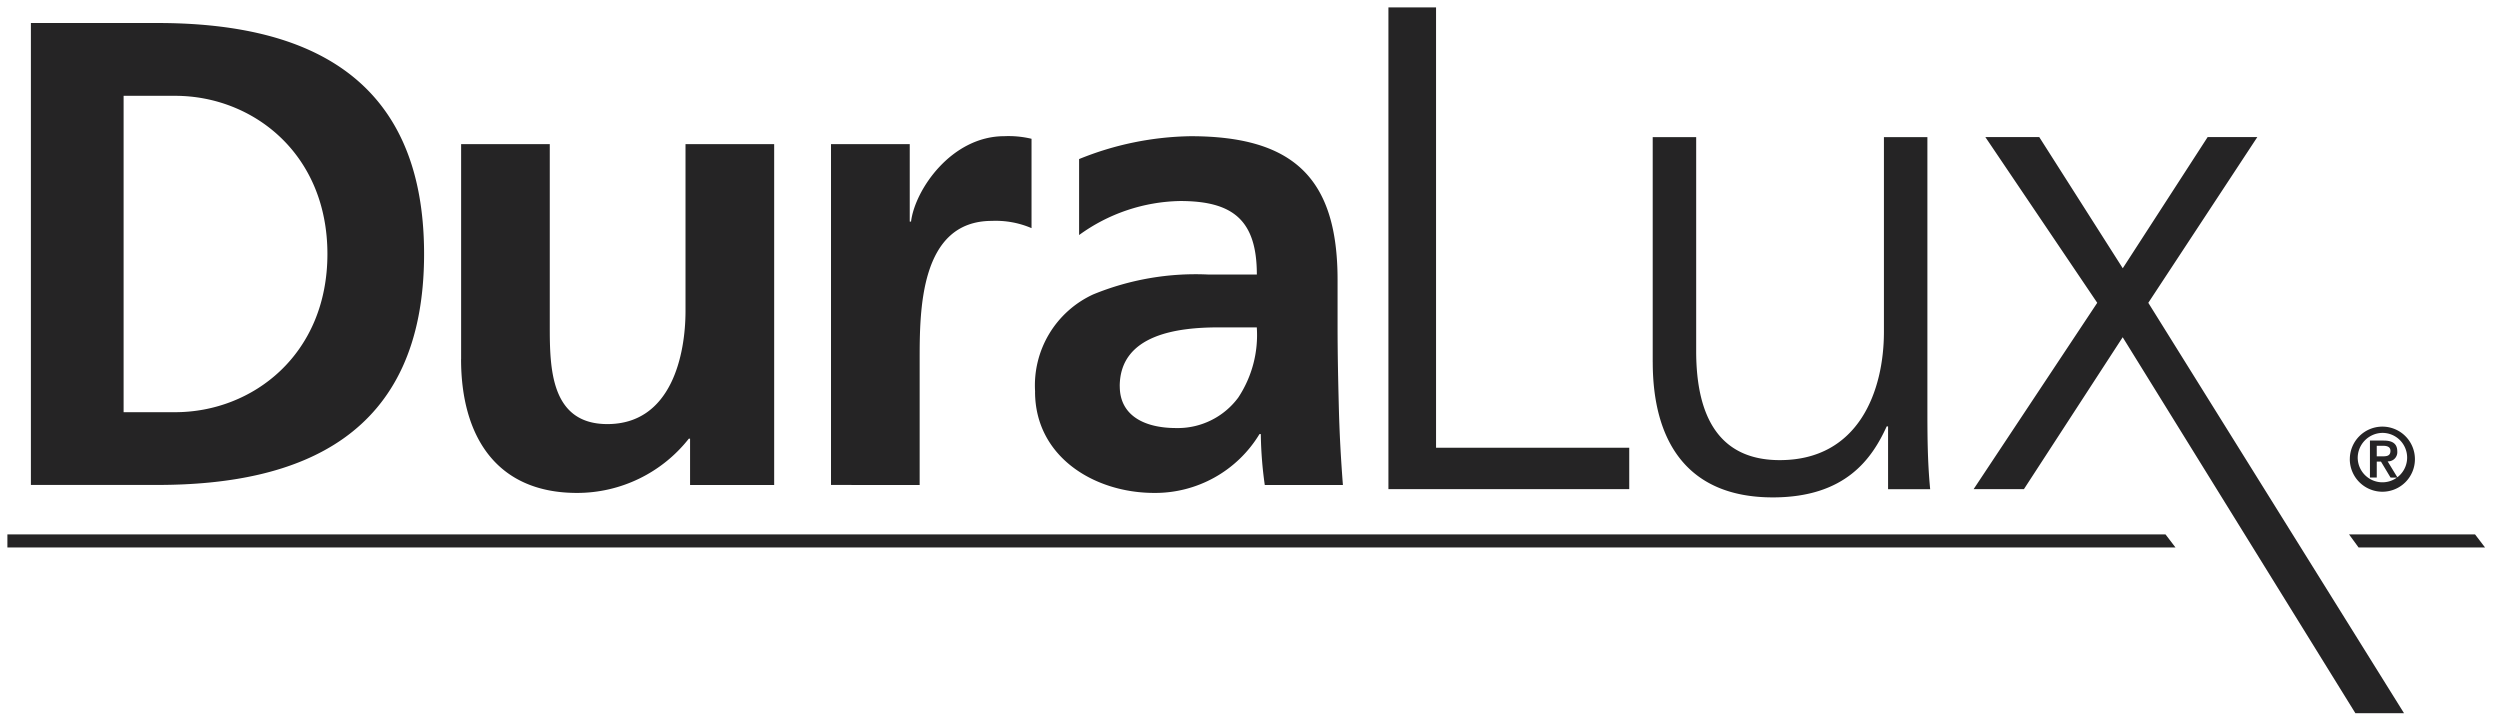 <svg xmlns="http://www.w3.org/2000/svg" width="168.965" height="48.701" viewBox="0 0 168.965 48.701">
  <path id="DuraLux" d="M21504.689,23226.7l-15.727-25.41-6.674,10.266h-3.4l8.354-12.592-7.561-11.2h3.643l5.643,8.865,5.736-8.865h3.357l-7.367,11.2,17.283,27.736Zm.217-11.2-.646-.885h8.516l.676.885Zm-158.908,0v-.885h145.857l.676.885Zm111.2-12.525v-15.209h2.938v14.461c0,4.479,1.586,7.369,5.648,7.369,5.363,0,7.041-4.711,7.041-8.674v-13.156h2.938v18.193c0,1.818,0,3.684.188,5.6h-2.846v-4.244h-.092c-.98,2.145-2.752,4.8-7.7,4.8C21459.434,23212.113,21457.2,23208.2,21457.2,23202.975Zm-41.742,1.992a6.768,6.768,0,0,1,3.934-6.574,18.252,18.252,0,0,1,7.74-1.342h3.313c0-3.713-1.656-4.967-5.189-4.967a11.956,11.956,0,0,0-6.824,2.3v-5.135a20.751,20.751,0,0,1,7.537-1.545c7.023,0,9.932,2.908,9.932,9.705v2.955c0,2.326.047,4.07.088,5.766.047,1.748.135,3.357.273,5.146h-5.281a26.727,26.727,0,0,1-.268-3.443h-.088a8.242,8.242,0,0,1-7.117,3.98C21419.434,23211.811,21415.453,23209.352,21415.453,23204.967Zm5.723-.355c0,1.965,1.656,2.816,3.807,2.816a5.086,5.086,0,0,0,4.2-2.059,7.647,7.647,0,0,0,1.254-4.744h-2.594C21425.158,23200.625,21421.176,23201.074,21421.176,23204.611Zm-44.516-1.836v-14.537h5.992v12.3c0,2.82.047,6.621,3.893,6.621,4.338,0,5.281-4.7,5.281-7.646v-11.273h5.992v23.035h-5.684v-3.129h-.086a9.609,9.609,0,0,1-7.561,3.666C21379.031,23211.811,21376.66,23207.963,21376.66,23202.775Zm127.65,6.756a2.2,2.2,0,1,1,2.205,2.2A2.206,2.206,0,0,1,21504.311,23209.531Zm.537,0a1.67,1.67,0,1,0,1.668-1.777A1.694,1.694,0,0,0,21504.848,23209.531Zm-65.514,2.023V23179h3.219v29.758h13.057v2.8Zm-37.674-.281v-23.035h5.322v5.234h.088c.268-2.152,2.729-5.771,6.307-5.771a6.656,6.656,0,0,1,1.836.176v6.039a6.135,6.135,0,0,0-2.682-.49c-4.879,0-4.879,6.086-4.879,9.4v8.451Zm-54.076,0v-31.221h8.545c9.572,0,18.029,3.219,18.029,15.611s-8.457,15.609-18.029,15.609Zm6.266-4.918h3.486c5.234,0,10.289-3.895,10.289-10.691s-5.055-10.691-10.289-10.691h-3.486Zm153.213,4.418-.646-1.078h-.285v1.078h-.461v-2.5h.926c.6,0,.922.211.922.734a.623.623,0,0,1-.652.672l.67,1.1Zm-.932-1.434h.408c.279,0,.518-.035.518-.373,0-.293-.273-.34-.506-.34h-.42Z" transform="translate(-21345.498 -23178.498)" fill="#252425" stroke="rgba(0,0,0,0)" stroke-miterlimit="10" stroke-width="1"/>
</svg>
